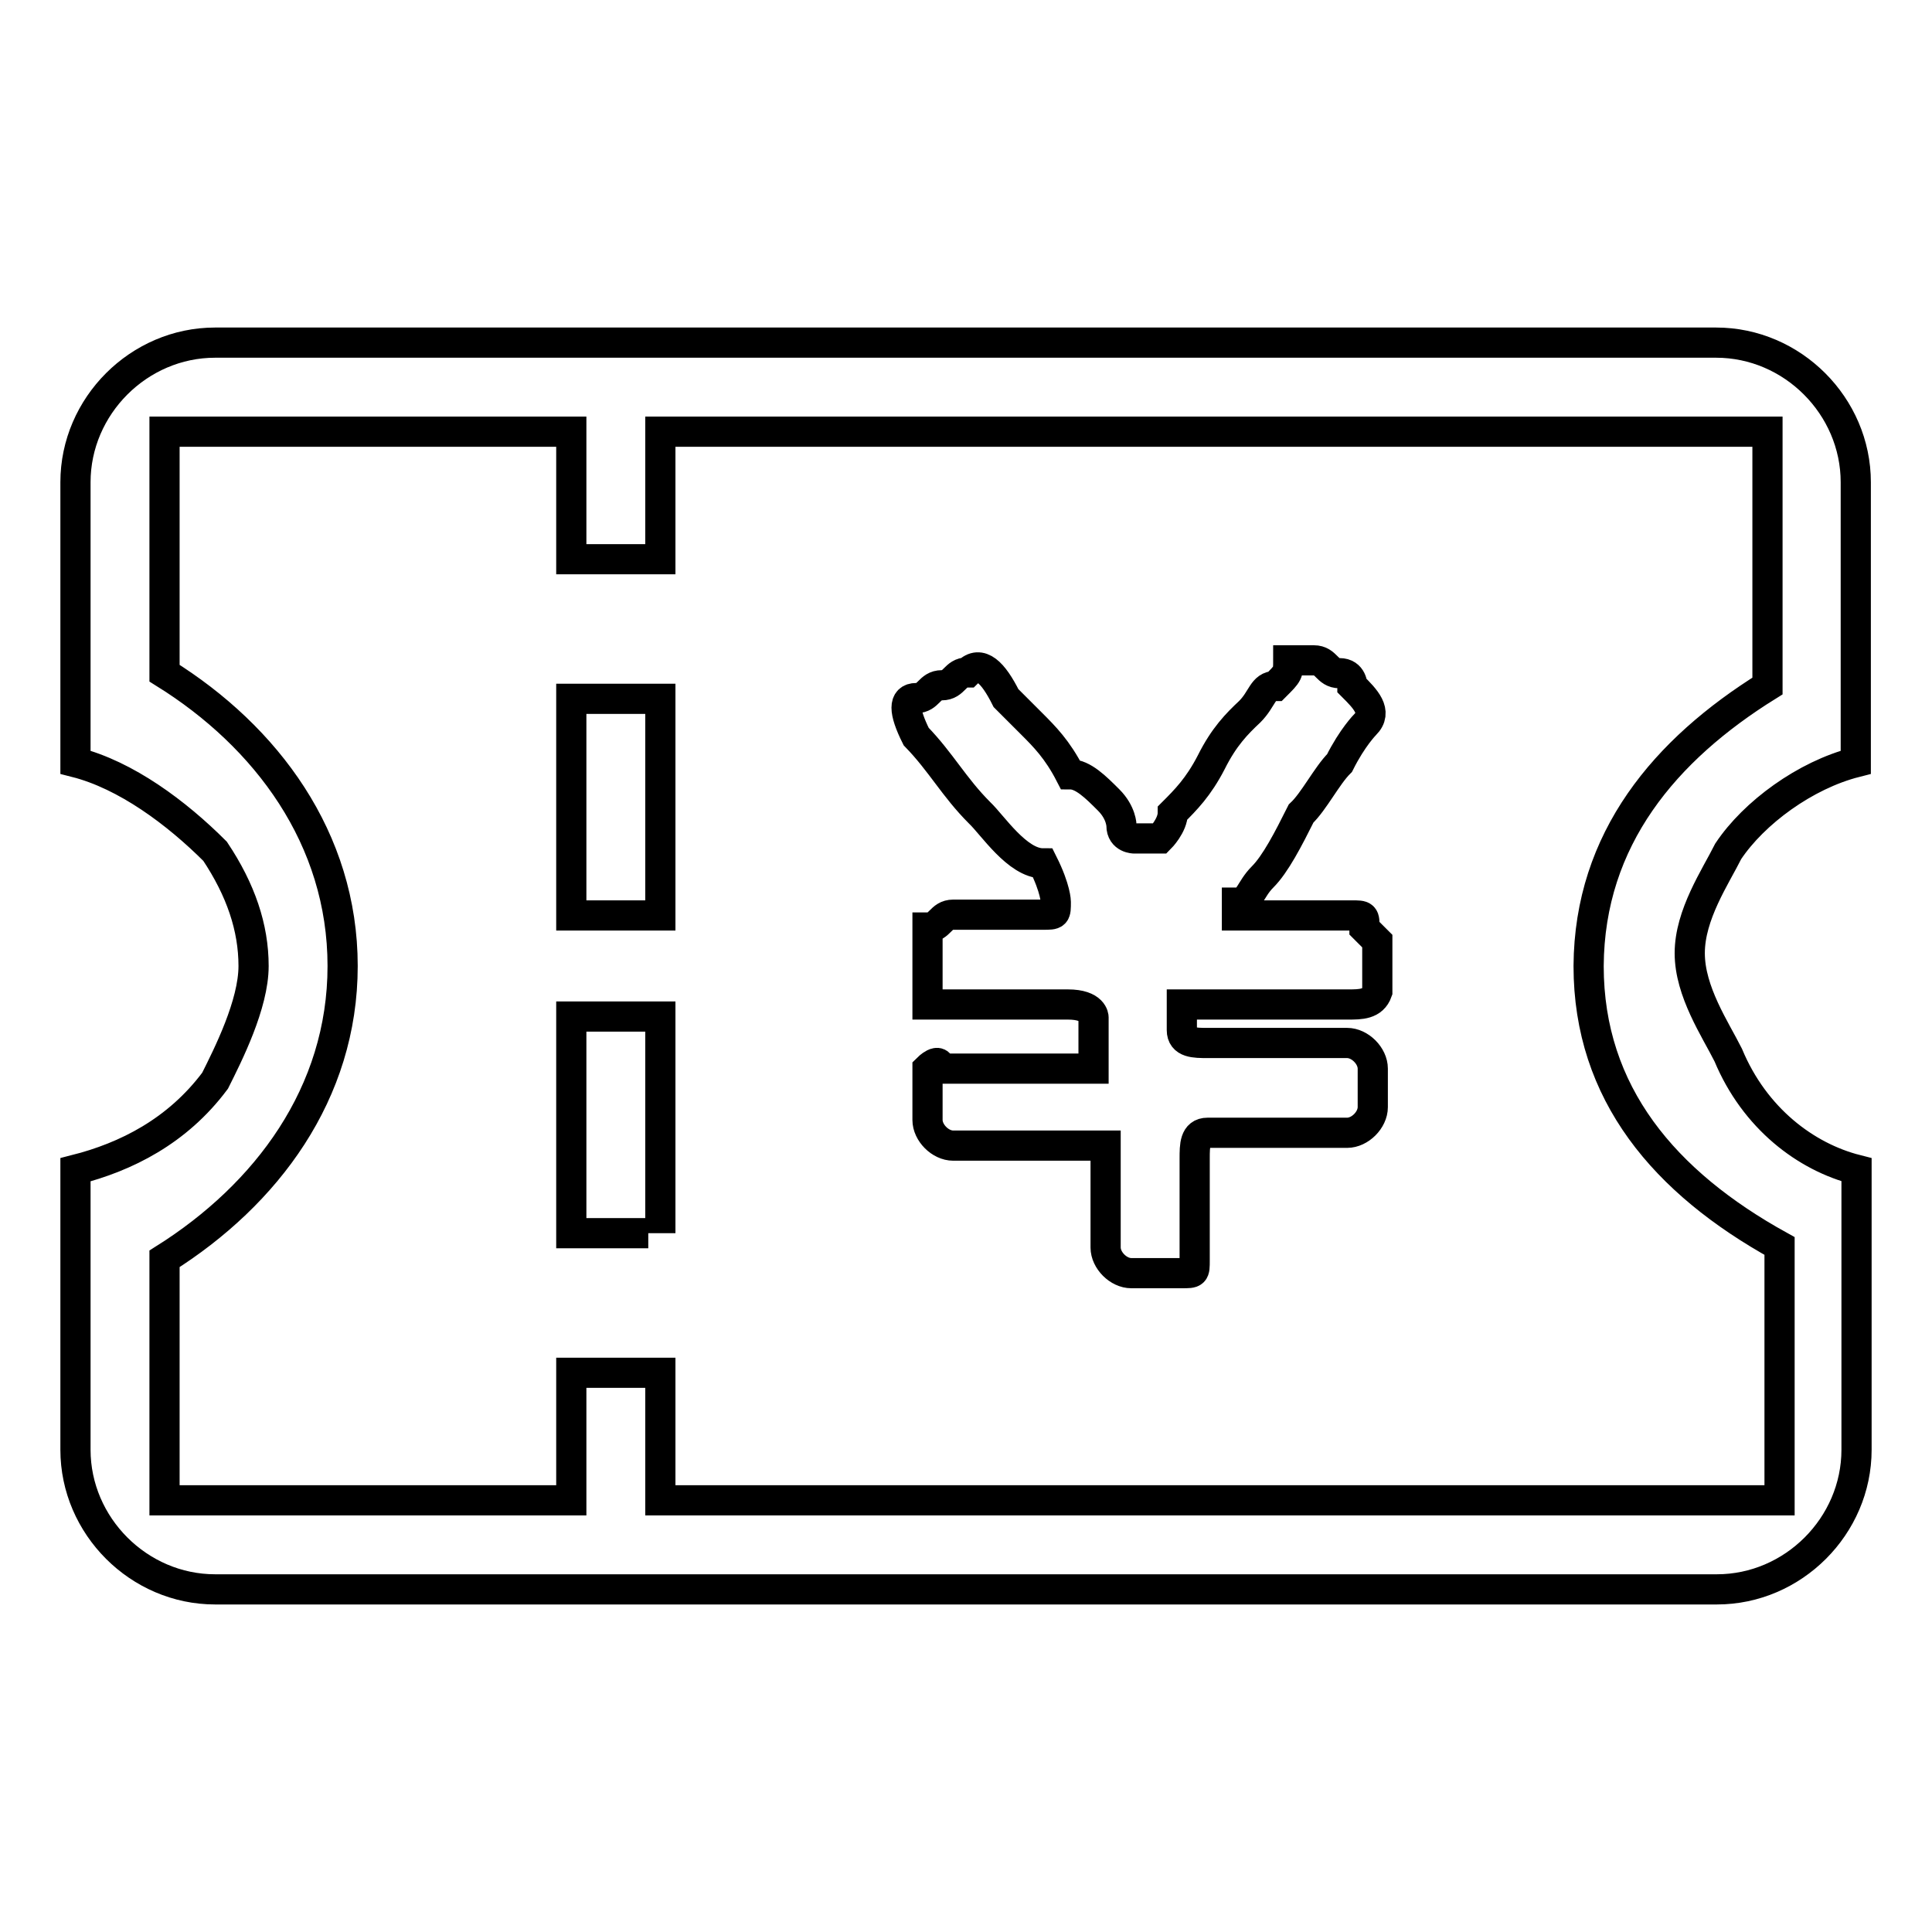 <?xml version="1.0" encoding="utf-8"?>
<!-- Svg Vector Icons : http://www.onlinewebfonts.com/icon -->
<!DOCTYPE svg PUBLIC "-//W3C//DTD SVG 1.1//EN" "http://www.w3.org/Graphics/SVG/1.1/DTD/svg11.dtd">
<svg version="1.1" xmlns="http://www.w3.org/2000/svg" xmlns:xlink="http://www.w3.org/1999/xlink" x="0px" y="0px" viewBox="0 0 256 256" enable-background="new 0 0 256 256" xml:space="preserve">
<g> <path stroke-width="4" fill-opacity="0" stroke="#000000"  d="M85.9,163.4H75.7v-28.7h11.8v28.7 M75.7,92.6h11.8v28.7H75.7V92.6z M178.6,133.1H160h-1.7h-1.7v1.7 c0,1.7,0,0,0,1.7c0,1.7,1.7,1.7,3.4,1.7h18.5c1.7,0,3.4,1.7,3.4,3.4v5.1c0,1.7-1.7,3.4-3.4,3.4h-5.1c-1.7,0-3.4,0-5.1,0 c-1.7,0-3.4,0-5.1,0H160c-1.7,0-1.7,1.7-1.7,3.4v11.8v1.7c0,1.7,0,1.7-1.7,1.7h-6.7c-1.7,0-3.4-1.7-3.4-3.4c0,0,0-1.7,0-5.1 c0-1.7,0-6.7,0-6.7c0-1.7,0-1.7,0-1.7s0,0-1.7,0h-18.5c-1.7,0-3.4-1.7-3.4-3.4v-1.7v-1.7c0-1.7,0-1.7,0-3.4c0,0,1.7-1.7,1.7,0h3.4 h5.1h8.4h3.4l0,0c0,0,0,0,0-1.7v-5.1c0,0,0-1.7-3.4-1.7h-16.9h-1.7c0,0,0,0,0-1.7v-1.7c0-1.7,0-3.4,0-3.4c0-1.7,0-1.7,0-3.4 c1.7,0,1.7-1.7,3.4-1.7c1.7,0,3.4,0,5.1,0s1.7,0,3.4,0h3.4c1.7,0,1.7,0,1.7-1.7c0,0,0-1.7-1.7-5.1c-3.4,0-6.7-5.1-8.4-6.7 c-3.4-3.4-5.1-6.7-8.4-10.1c-1.7-3.4-1.7-5.1,0-5.1c1.7,0,1.7-1.7,3.4-1.7s1.7-1.7,3.4-1.7c1.7-1.7,3.4,0,5.1,3.4 c0,0,1.7,1.7,3.4,3.4c1.7,1.7,3.4,3.4,5.1,6.7c1.7,0,3.4,1.7,5.1,3.4c1.7,1.7,1.7,3.4,1.7,3.4c0,1.7,1.7,1.7,1.7,1.7 c1.7,0,3.4,0,3.4,0s1.7-1.7,1.7-3.4c1.7-1.7,3.4-3.4,5.1-6.7c1.7-3.4,3.4-5.1,5.1-6.7c1.7-1.7,1.7-3.4,3.4-3.4 c1.7-1.7,1.7-1.7,1.7-3.4c0,0,1.7,0,3.4,0c1.7,0,1.7,1.7,3.4,1.7s1.7,1.7,1.7,1.7c1.7,1.7,3.4,3.4,1.7,5.1c0,0-1.7,1.7-3.4,5.1 c-1.7,1.7-3.4,5.1-5.1,6.7c-1.7,3.4-3.4,6.7-5.1,8.4c-1.7,1.7-1.7,3.4-3.4,3.4c0,1.7,0,1.7,0,1.7c1.7,0,1.7,0,3.4,0h11.8 c1.7,0,1.7,0,1.7,1.7l1.7,1.7v6.7C181.9,133.1,180.3,133.1,178.6,133.1z M234.2,90.9V57.2H87.5v16.9H75.7V57.2H21.8v32 c13.5,8.4,23.6,21.9,23.6,38.8c0,16.9-10.1,30.3-23.6,38.8v32h53.9v-16.9h11.8v16.9h148.3v-33.7c-15.2-8.4-25.3-20.2-25.3-37.1 C210.6,111.1,220.7,99.3,234.2,90.9z M246,155v16.9v20.2c0,10.1-8.4,18.5-18.5,18.5H28.5c-10.1,0-18.5-8.4-18.5-18.5v-20.2V155 c6.7-1.7,13.5-5.1,18.5-11.8c1.7-3.4,5.1-10.1,5.1-15.2c0-5.1-1.7-10.1-5.1-15.2c-5.1-5.1-11.8-10.1-18.5-11.8V84.2V63.9 c0-10.1,8.4-18.5,18.5-18.5h198.9c10.1,0,18.5,8.4,18.5,18.5v20.2V101c-6.7,1.7-13.5,6.7-16.9,11.8c-1.7,3.4-5.1,8.4-5.1,13.5 c0,5.1,3.4,10.1,5.1,13.5C232.5,148.2,239.3,153.3,246,155z"/></g>
</svg>